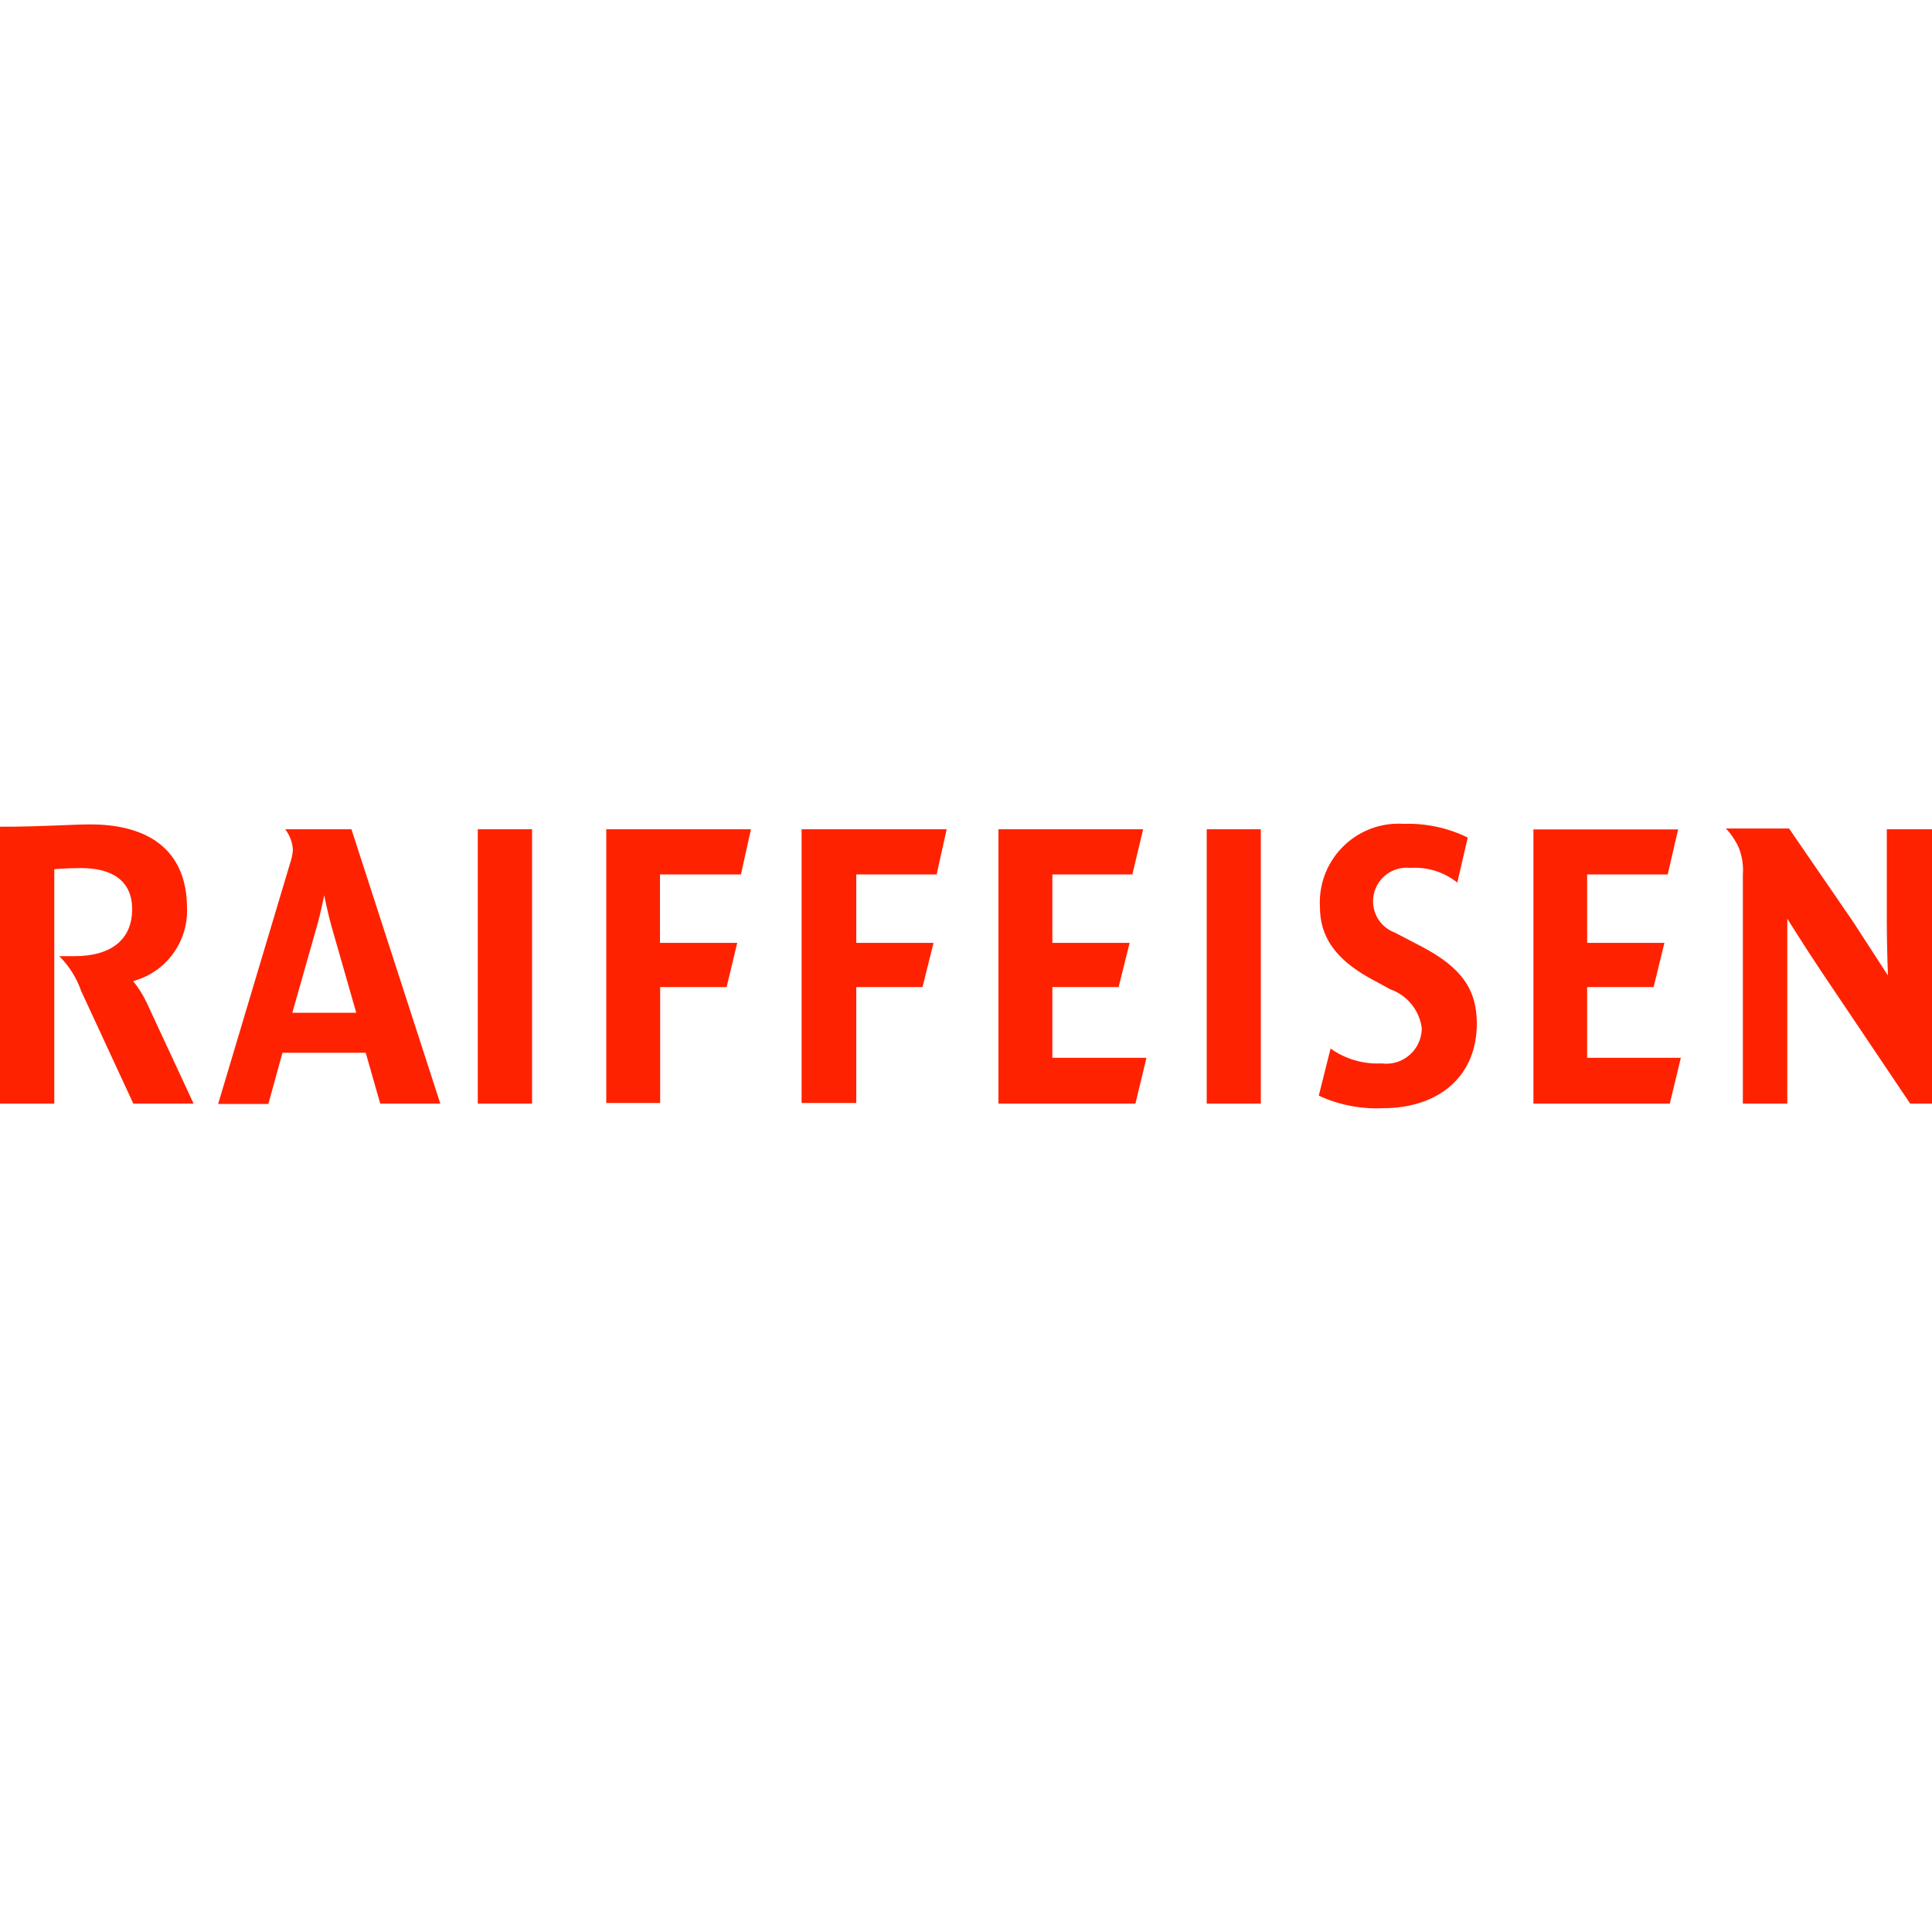 <?xml version="1.0" encoding="utf-8"?>
<!-- Generator: Adobe Illustrator 16.0.0, SVG Export Plug-In . SVG Version: 6.00 Build 0)  -->
<svg version="1.2" baseProfile="tiny" id="Platzierungshilfe"
	 xmlns="http://www.w3.org/2000/svg" xmlns:xlink="http://www.w3.org/1999/xlink" x="0px" y="0px" 
	 viewBox="0 0 3000 3000" xml:space="preserve">
<title>raiffeisen-logo</title>
<g>
	<path fill="#FF2200" d="M2066.1,1628.142c22.947,16.368,50.749,24.508,78.9,23.1c30.203,4.144,58.047-16.982,62.19-47.186
		c0.364-2.655,0.534-5.334,0.51-8.015c-3.847-27.646-22.844-50.813-49.2-60l-33-18c-53.1-30-75.9-64.8-75.9-109.5
		c-3.967-67.483,47.523-125.404,115.007-129.371c5.161-0.304,10.336-0.279,15.493,0.071c34.244-1.082,68.232,6.23,99,21.3
		l-16.199,69.9c-20.618-16.404-46.61-24.533-72.9-22.8c-28.656-3.15-54.441,17.526-57.591,46.184
		c-0.23,2.097-0.334,4.206-0.31,6.316c0.196,21.5,13.703,40.625,33.9,48l40.8,21.3c64.5,33.6,86.4,68.7,86.4,120
		c0,81.3-58.2,131.399-146.4,131.399c-34.082,1.477-68.023-5.209-99-19.5L2066.1,1628.142z M553.2,1572.642l-38.4-134.101
		c-5.399-18.899-11.399-48.3-11.399-48.3s-6,30-11.4,48.3l-38.1,134.101h99.6H553.2z M683.7,1713.642h-93.3l-22.5-78.9H438.6
		l-21.899,79.5h-78l111.3-372.3c2.632-7.242,4.247-14.814,4.8-22.5c-0.691-11.57-4.876-22.658-12-31.8h102.9L683.7,1713.642z
		 M1780.2,1642.541l-17.101,71.101H1550.4v-426H1775.1l-16.8,70.199h-124.2v106.2h120l-17.1,68.7h-102.9v109.8H1779.9H1780.2z
		 M741.9,1287.642h84.3v426h-84.3V1287.642z M1329.6,1532.741v180H1244.7v-425.1H1470l-15.6,70.199H1329.6v106.2h120l-17.1,68.7
		H1329.6z M1025.1,1532.741v180H941.4v-425.1H1166.1l-15.6,70.199h-125.7v106.2h120l-16.5,68.7h-103.5H1025.1z M2610,1642.541
		l-17.1,71.101H2381.1v-425.7h224.7l-16.2,69.899h-125.1v106.2h120l-16.8,68.7h-103.2v109.8H2610z M1873.5,1287.642h84.3v426h-84
		v-426H1873.5z M84.3,1713.642H0v-429.9c67.8,0,108.3-3.6,140.4-3.6c87.3,0,150,37.5,150,130.5
		c1.658,52.468-33.003,99.18-83.7,112.8c8.191,10.026,15.142,21.006,20.7,32.699l73.2,157.501H207l-81-174.9
		c-7.086-20.325-18.675-38.785-33.9-54c8.4,0,16.2,0,23.1,0c60,0,90-27.9,90-72.9s-32.1-63.899-79.2-63.899
		c-24.9,0-41.7,1.8-41.7,1.8V1713.642z M3000,1713.642h-33.9l-138-205.2c-26.1-39-52.8-81.9-52.8-81.9s0,43.2,0,81.9v205.2h-69
		v-355.801c1.054-14.099-1.101-28.253-6.3-41.399c-4.959-11.063-11.755-21.206-20.1-30h98.1l99.3,144.6
		c25.8,39.601,54.3,83.7,54.3,83.7s-1.799-45-1.799-83.1v-144H3000V1713.642z"/>
</g>
</svg>
